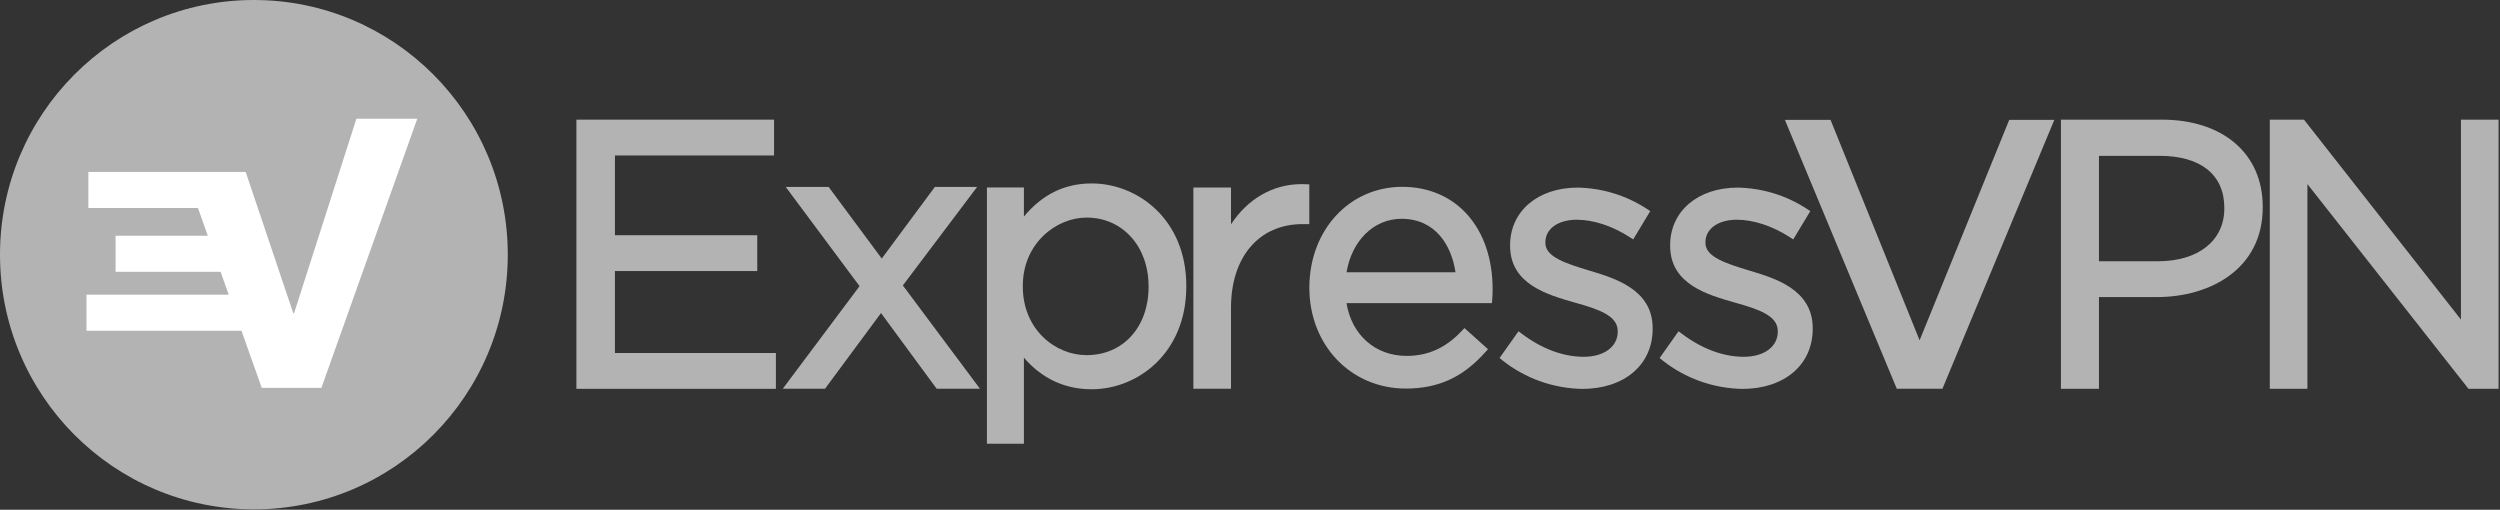 <?xml version="1.0" encoding="UTF-8"?> <svg xmlns="http://www.w3.org/2000/svg" width="206" height="42" viewBox="0 0 206 42" fill="none"><rect x="0" y="0" width="206" height="42" fill="#333333" stroke="none"/><g id="Logo"><path id="Path" d="M0 20.985C0 9.395 9.366 0 20.921 0C32.475 0 41.841 9.395 41.841 20.985C41.841 32.575 32.475 41.971 20.921 41.971C9.366 41.971 0 32.575 0 20.985Z" fill="#B3B3B3"></path><path id="Path_2" d="M29.368 9.785L24.23 25.815H24.169L20.243 14.167H7.281V17.137H16.312L17.123 19.425H9.524V22.395H18.176L18.845 24.281H7.126V27.251H19.898L21.567 31.958H26.483L34.383 9.785H29.368Z" fill="white"></path><path id="Path_3" fill-rule="evenodd" clip-rule="evenodd" d="M47.496 32.039V9.859H63.781V12.811H50.67V19.383H62.398V22.334H50.67V29.088H63.934V32.039H47.496Z" fill="#B3B3B3"></path><path id="Path_4" fill-rule="evenodd" clip-rule="evenodd" d="M72.595 25.796L67.981 32.032H64.501L70.827 23.578L64.743 15.402H68.279L72.656 21.304L77.032 15.402H80.515L74.395 23.52L80.749 32.032H77.18L72.595 25.796Z" fill="#B3B3B3"></path><path id="Shape" fill-rule="evenodd" clip-rule="evenodd" d="M81.322 36.561V15.447H84.371V17.844C85.895 16.009 87.733 15.115 89.958 15.115C93.736 15.115 97.751 18.072 97.751 23.551V23.609C97.751 29.108 93.736 32.075 89.958 32.075C87.738 32.075 85.863 31.201 84.371 29.474V36.561H81.322M89.538 17.928C87.008 17.928 84.279 20.078 84.279 23.551V23.609C84.279 27.15 86.953 29.264 89.538 29.264C92.543 29.264 94.642 26.951 94.642 23.642V23.581C94.642 20.303 92.495 17.928 89.538 17.928Z" fill="#B3B3B3"></path><path id="Path_5" fill-rule="evenodd" clip-rule="evenodd" d="M98.334 32.029V15.451H101.435V18.485C102.804 16.387 104.895 15.172 107.241 15.172C107.336 15.172 107.432 15.174 107.529 15.178L107.887 15.192V18.466H107.331C103.749 18.466 101.435 21.167 101.435 25.348V32.029H98.334Z" fill="#B3B3B3"></path><path id="Shape_2" fill-rule="evenodd" clip-rule="evenodd" d="M110.955 22.435C111.392 19.819 113.21 18.029 115.484 18.029C118.295 18.029 119.609 20.235 119.934 22.435H110.955ZM115.543 15.395C111.181 15.395 107.891 18.968 107.891 23.706C107.891 28.442 111.307 32.017 115.838 32.017C118.512 32.017 120.527 31.097 122.37 29.039L122.61 28.772L120.672 27.034L120.431 27.287C119.107 28.678 117.665 29.326 115.897 29.326C113.321 29.326 111.377 27.593 110.952 24.977H122.934L122.961 24.649C122.991 24.279 122.991 24.036 122.991 23.823C122.991 18.782 119.999 15.395 115.543 15.395H115.543Z" fill="#B3B3B3"></path><path id="Path_6" fill-rule="evenodd" clip-rule="evenodd" d="M123.826 29.713L123.564 29.501L125.125 27.295L125.422 27.518C127.06 28.748 128.815 29.399 130.497 29.399C132.173 29.399 133.299 28.57 133.299 27.333V27.273C133.299 26.02 131.761 25.489 129.749 24.928C127.505 24.288 124.432 23.416 124.432 20.259V20.2C124.432 17.407 126.72 15.459 129.994 15.459C132.02 15.494 133.995 16.099 135.692 17.205L135.98 17.397L134.575 19.727L134.263 19.526C132.866 18.623 131.288 18.105 129.934 18.105C128.384 18.105 127.34 18.852 127.34 19.963V20.023C127.34 21.192 129.097 21.727 130.958 22.295L131.016 22.312C133.071 22.928 136.179 23.861 136.179 27.035V27.098C136.179 30.057 133.847 32.045 130.379 32.045C127.999 32.006 125.696 31.187 123.826 29.713V29.713Z" fill="#B3B3B3"></path><path id="Path_7" fill-rule="evenodd" clip-rule="evenodd" d="M143.569 32.045C141.187 32.005 138.884 31.186 137.013 29.713L136.753 29.501L138.313 27.295L138.609 27.518C140.248 28.748 142.004 29.399 143.686 29.399C145.362 29.399 146.488 28.57 146.488 27.333V27.273C146.488 26.02 144.95 25.489 142.938 24.928C140.693 24.288 137.62 23.416 137.62 20.259V20.2C137.62 17.407 139.908 15.459 143.183 15.459C145.209 15.494 147.183 16.099 148.881 17.205L149.168 17.397L147.764 19.727L147.452 19.526C146.054 18.623 144.475 18.105 143.123 18.105C141.571 18.105 140.529 18.852 140.529 19.963V20.023C140.529 21.192 142.286 21.727 144.146 22.295L144.205 22.312C146.26 22.928 149.368 23.861 149.368 27.035V27.098C149.368 30.057 147.036 32.045 143.569 32.045" fill="#B3B3B3"></path><path id="Shape_3" fill-rule="evenodd" clip-rule="evenodd" d="M183.284 17.184C183.284 19.822 181.143 21.526 177.832 21.526H172.954V12.841H177.953C181.341 12.841 183.284 14.402 183.284 17.123V17.184L183.284 17.184ZM178.135 9.859H169.82V32.039H172.954V24.478H177.74C182.076 24.478 186.449 22.195 186.449 17.092V17.031C186.449 12.674 183.186 9.859 178.135 9.859Z" fill="#B3B3B3"></path><path id="Path_8" fill-rule="evenodd" clip-rule="evenodd" d="M203.403 32.039L190.131 15.168V32.039H187.031V9.859H189.847L202.782 26.332V9.859H205.882V32.039H203.403Z" fill="#B3B3B3"></path><path id="Path_9" fill-rule="evenodd" clip-rule="evenodd" d="M160.057 32.032L169.277 9.875H165.561L158.176 28.041L150.836 9.875H147.074L156.295 32.032H160.057Z" fill="#B3B3B3"></path></g></svg> 